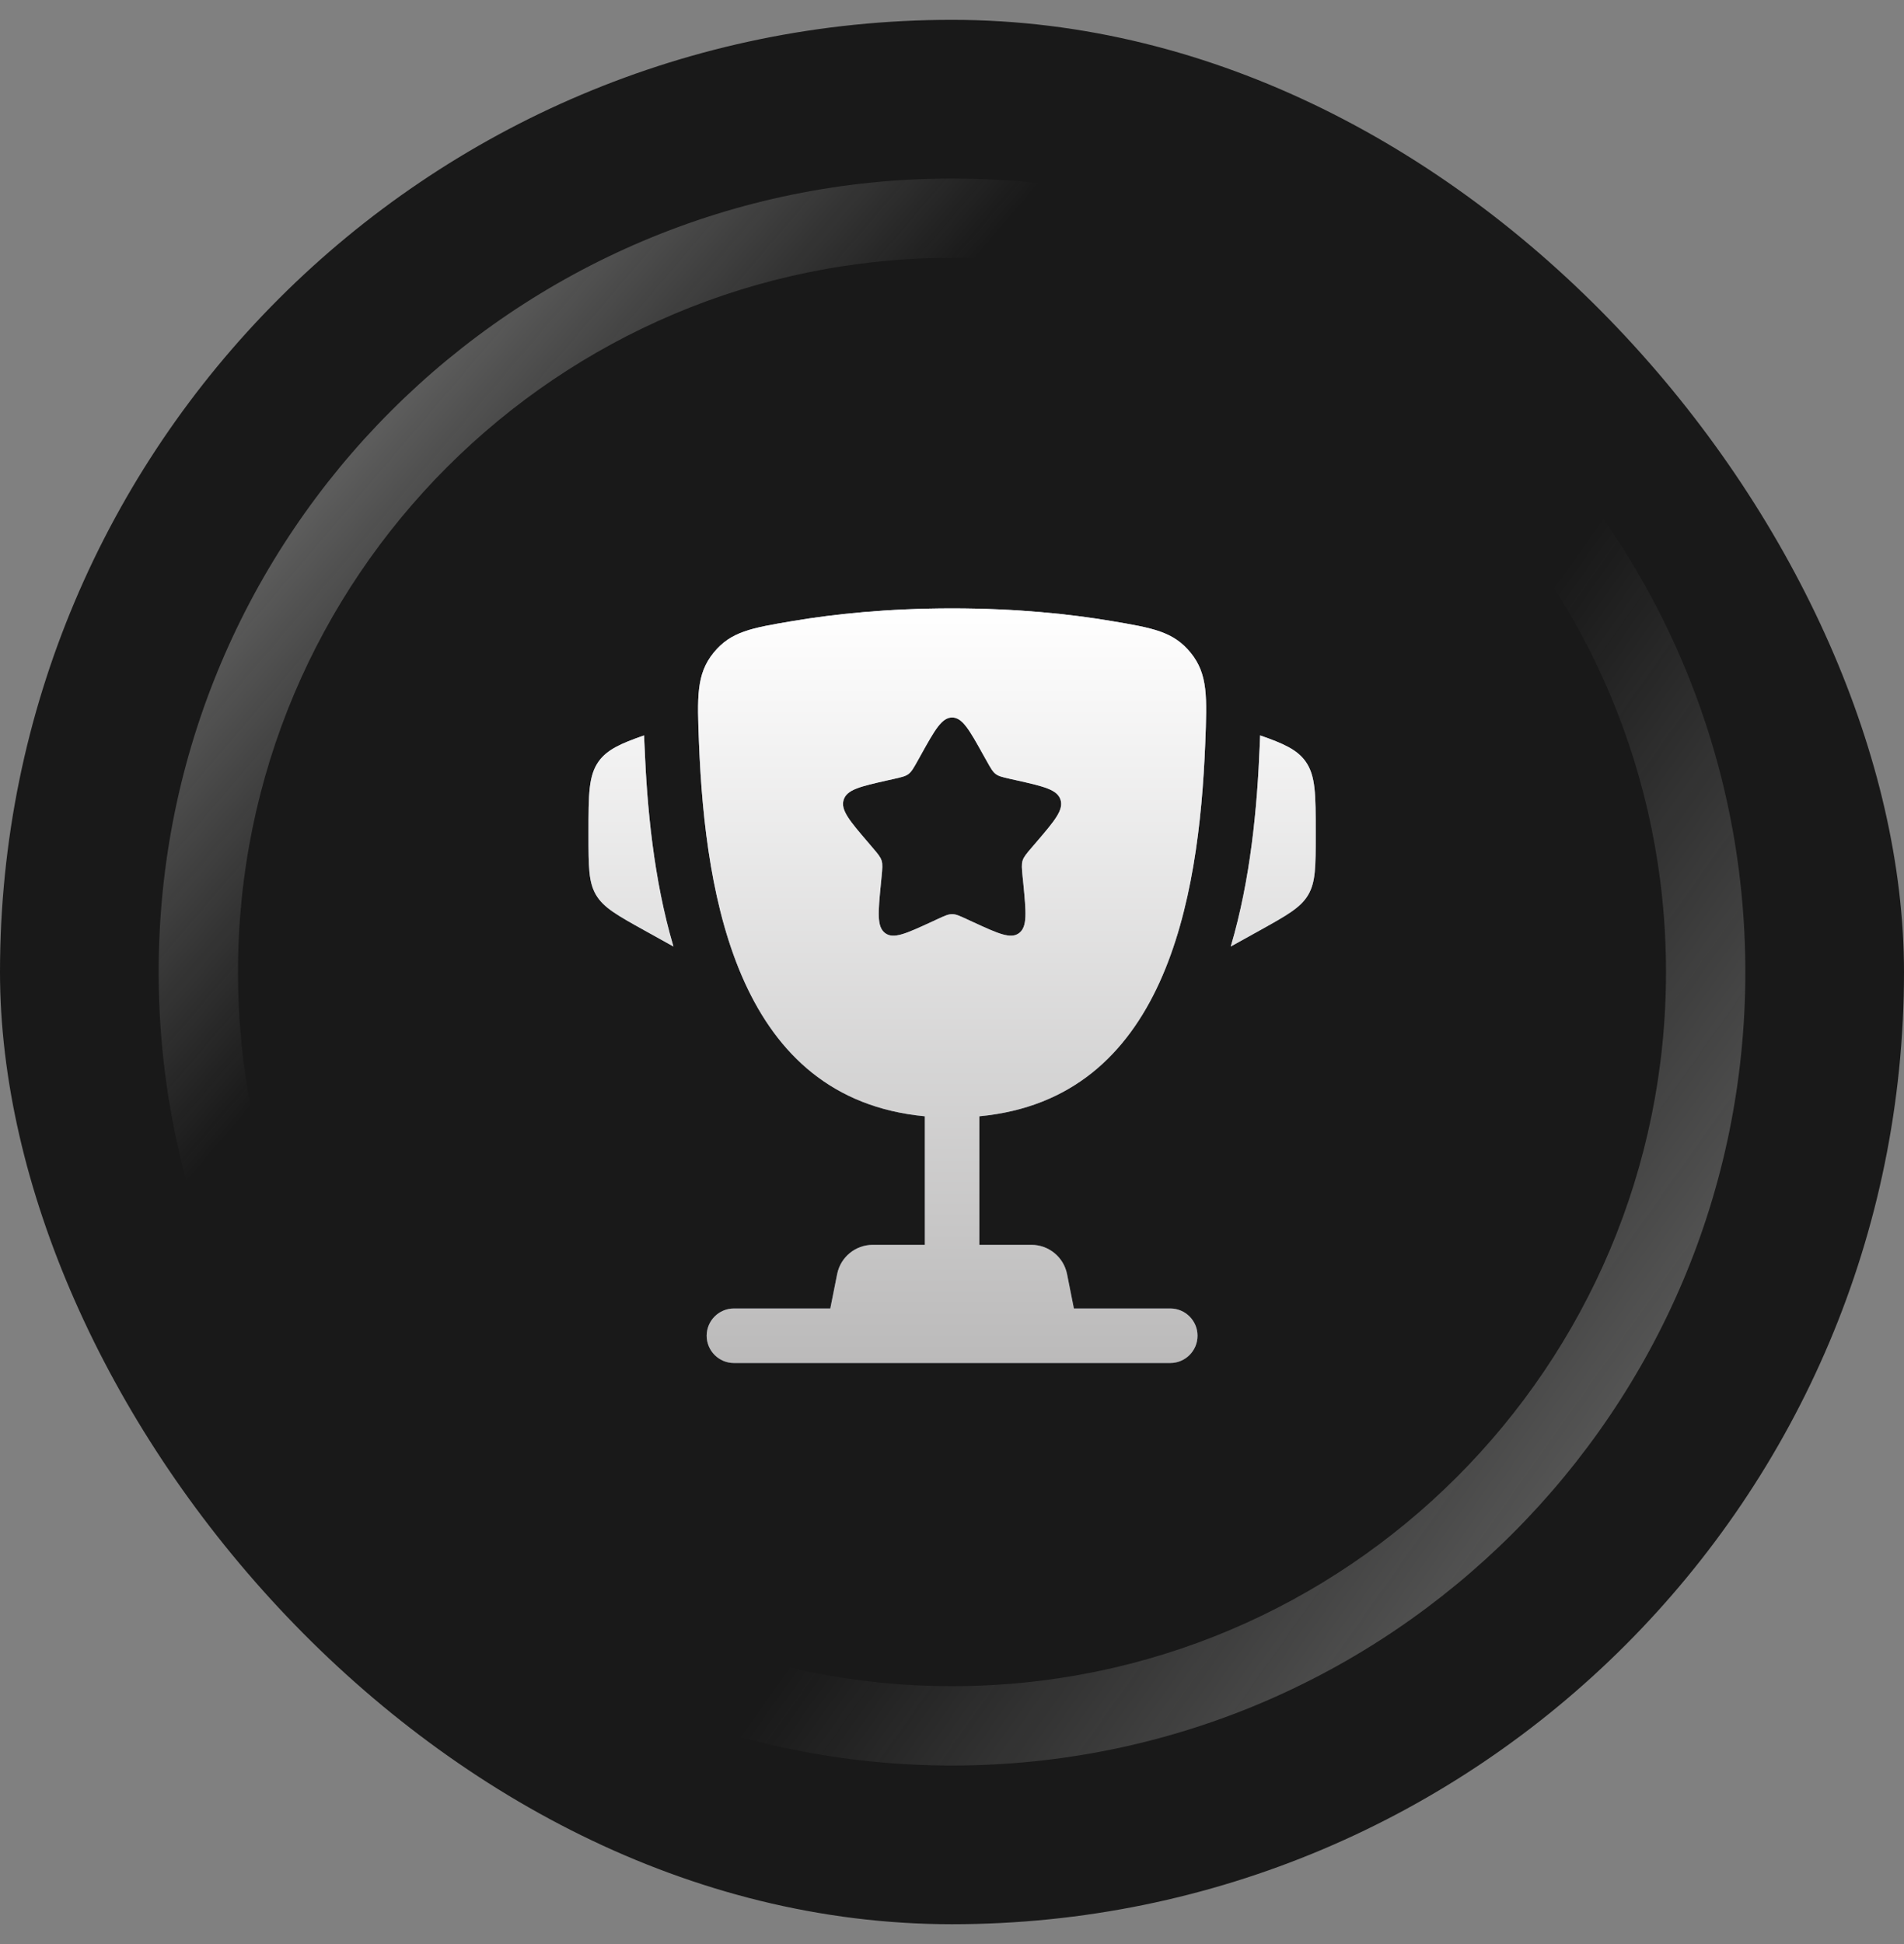 <svg width="48" height="49" viewBox="0 0 48 49" fill="none" xmlns="http://www.w3.org/2000/svg">
<rect x="0" y="0" width="48" height="49" fill="#808080" stroke="none"/>
<rect y="0.5" width="48" height="48" rx="24" fill="#191919"/>
<path fill-rule="evenodd" clip-rule="evenodd" d="M24 42.5C33.941 42.5 42 34.441 42 24.5C42 14.559 33.941 6.5 24 6.5C14.059 6.5 6 14.559 6 24.5C6 34.441 14.059 42.5 24 42.5ZM24 44.5C35.046 44.5 44 35.546 44 24.5C44 13.454 35.046 4.5 24 4.5C12.954 4.5 4 13.454 4 24.5C4 35.546 12.954 44.5 24 44.5Z" fill="url(#paint0_linear_891_7492)"/>
<path fill-rule="evenodd" clip-rule="evenodd" d="M24 42.5C33.941 42.5 42 34.441 42 24.5C42 14.559 33.941 6.5 24 6.5C14.059 6.5 6 14.559 6 24.5C6 34.441 14.059 42.5 24 42.5ZM24 44.5C35.046 44.5 44 35.546 44 24.5C44 13.454 35.046 4.5 24 4.5C12.954 4.5 4 13.454 4 24.5C4 35.546 12.954 44.5 24 44.5Z" fill="url(#paint1_linear_891_7492)"/>
<path d="M33.169 20.983L33.169 21.049C33.169 21.838 33.169 22.233 32.979 22.556C32.789 22.878 32.444 23.07 31.755 23.453L31.027 23.857C31.529 22.163 31.696 20.343 31.758 18.786C31.76 18.719 31.763 18.652 31.766 18.584L31.768 18.536C32.365 18.743 32.701 18.898 32.91 19.188C33.169 19.548 33.169 20.026 33.169 20.983Z" fill="#1C274C"/>
<path d="M33.169 20.983L33.169 21.049C33.169 21.838 33.169 22.233 32.979 22.556C32.789 22.878 32.444 23.07 31.755 23.453L31.027 23.857C31.529 22.163 31.696 20.343 31.758 18.786C31.76 18.719 31.763 18.652 31.766 18.584L31.768 18.536C32.365 18.743 32.701 18.898 32.91 19.188C33.169 19.548 33.169 20.026 33.169 20.983Z" fill="url(#paint2_linear_891_7492)"/>
<path d="M33.169 20.983L33.169 21.049C33.169 21.838 33.169 22.233 32.979 22.556C32.789 22.878 32.444 23.07 31.755 23.453L31.027 23.857C31.529 22.163 31.696 20.343 31.758 18.786C31.76 18.719 31.763 18.652 31.766 18.584L31.768 18.536C32.365 18.743 32.701 18.898 32.91 19.188C33.169 19.548 33.169 20.026 33.169 20.983Z" fill="url(#paint3_linear_891_7492)"/>
<path d="M14.836 20.983L14.836 21.049C14.836 21.838 14.836 22.233 15.026 22.556C15.216 22.878 15.561 23.07 16.25 23.453L16.978 23.857C16.477 22.163 16.31 20.343 16.248 18.786C16.245 18.719 16.242 18.652 16.239 18.584L16.237 18.536C15.64 18.743 15.305 18.898 15.095 19.188C14.836 19.548 14.836 20.026 14.836 20.983Z" fill="#1C274C"/>
<path d="M14.836 20.983L14.836 21.049C14.836 21.838 14.836 22.233 15.026 22.556C15.216 22.878 15.561 23.07 16.25 23.453L16.978 23.857C16.477 22.163 16.31 20.343 16.248 18.786C16.245 18.719 16.242 18.652 16.239 18.584L16.237 18.536C15.64 18.743 15.305 18.898 15.095 19.188C14.836 19.548 14.836 20.026 14.836 20.983Z" fill="url(#paint4_linear_891_7492)"/>
<path d="M14.836 20.983L14.836 21.049C14.836 21.838 14.836 22.233 15.026 22.556C15.216 22.878 15.561 23.07 16.25 23.453L16.978 23.857C16.477 22.163 16.31 20.343 16.248 18.786C16.245 18.719 16.242 18.652 16.239 18.584L16.237 18.536C15.64 18.743 15.305 18.898 15.095 19.188C14.836 19.548 14.836 20.026 14.836 20.983Z" fill="url(#paint5_linear_891_7492)"/>
<path fill-rule="evenodd" clip-rule="evenodd" d="M24.003 15.334C25.638 15.334 26.985 15.478 28.015 15.652C29.059 15.828 29.581 15.916 30.017 16.453C30.453 16.99 30.43 17.571 30.384 18.732C30.226 22.717 29.365 27.695 24.69 28.136V31.376H26.001C26.438 31.376 26.814 31.684 26.9 32.112L27.073 32.98H29.503C29.882 32.98 30.19 33.288 30.19 33.667C30.19 34.047 29.882 34.355 29.503 34.355H18.503C18.123 34.355 17.815 34.047 17.815 33.667C17.815 33.288 18.123 32.98 18.503 32.98H20.932L21.105 32.112C21.191 31.684 21.567 31.376 22.004 31.376H23.315V28.136C18.64 27.695 17.78 22.717 17.622 18.732C17.576 17.571 17.553 16.99 17.989 16.453C18.425 15.916 18.947 15.828 19.991 15.652C21.021 15.478 22.368 15.334 24.003 15.334ZM24.876 19.183L24.785 19.021C24.437 18.396 24.263 18.084 24.003 18.084C23.742 18.084 23.568 18.396 23.22 19.021L23.13 19.183C23.031 19.36 22.981 19.449 22.904 19.508C22.827 19.567 22.731 19.588 22.538 19.632L22.363 19.671C21.687 19.824 21.349 19.901 21.268 20.16C21.188 20.418 21.419 20.688 21.88 21.227L21.999 21.367C22.13 21.52 22.195 21.597 22.225 21.691C22.254 21.786 22.244 21.888 22.225 22.093L22.207 22.279C22.137 22.998 22.102 23.358 22.313 23.518C22.523 23.678 22.84 23.532 23.473 23.241L23.637 23.165C23.817 23.082 23.907 23.041 24.003 23.041C24.098 23.041 24.188 23.082 24.368 23.165L24.532 23.241C25.165 23.532 25.482 23.678 25.692 23.518C25.903 23.358 25.868 22.998 25.799 22.279L25.78 22.093C25.761 21.888 25.751 21.786 25.78 21.691C25.81 21.597 25.875 21.52 26.006 21.367L26.126 21.227C26.587 20.688 26.817 20.418 26.737 20.16C26.656 19.901 26.318 19.824 25.642 19.671L25.467 19.632C25.274 19.588 25.178 19.567 25.101 19.508C25.024 19.449 24.975 19.36 24.876 19.183Z" fill="#1C274C"/>
<path fill-rule="evenodd" clip-rule="evenodd" d="M24.003 15.334C25.638 15.334 26.985 15.478 28.015 15.652C29.059 15.828 29.581 15.916 30.017 16.453C30.453 16.99 30.43 17.571 30.384 18.732C30.226 22.717 29.365 27.695 24.69 28.136V31.376H26.001C26.438 31.376 26.814 31.684 26.9 32.112L27.073 32.98H29.503C29.882 32.98 30.19 33.288 30.19 33.667C30.19 34.047 29.882 34.355 29.503 34.355H18.503C18.123 34.355 17.815 34.047 17.815 33.667C17.815 33.288 18.123 32.98 18.503 32.98H20.932L21.105 32.112C21.191 31.684 21.567 31.376 22.004 31.376H23.315V28.136C18.64 27.695 17.78 22.717 17.622 18.732C17.576 17.571 17.553 16.99 17.989 16.453C18.425 15.916 18.947 15.828 19.991 15.652C21.021 15.478 22.368 15.334 24.003 15.334ZM24.876 19.183L24.785 19.021C24.437 18.396 24.263 18.084 24.003 18.084C23.742 18.084 23.568 18.396 23.22 19.021L23.13 19.183C23.031 19.36 22.981 19.449 22.904 19.508C22.827 19.567 22.731 19.588 22.538 19.632L22.363 19.671C21.687 19.824 21.349 19.901 21.268 20.16C21.188 20.418 21.419 20.688 21.88 21.227L21.999 21.367C22.13 21.52 22.195 21.597 22.225 21.691C22.254 21.786 22.244 21.888 22.225 22.093L22.207 22.279C22.137 22.998 22.102 23.358 22.313 23.518C22.523 23.678 22.84 23.532 23.473 23.241L23.637 23.165C23.817 23.082 23.907 23.041 24.003 23.041C24.098 23.041 24.188 23.082 24.368 23.165L24.532 23.241C25.165 23.532 25.482 23.678 25.692 23.518C25.903 23.358 25.868 22.998 25.799 22.279L25.78 22.093C25.761 21.888 25.751 21.786 25.78 21.691C25.81 21.597 25.875 21.52 26.006 21.367L26.126 21.227C26.587 20.688 26.817 20.418 26.737 20.16C26.656 19.901 26.318 19.824 25.642 19.671L25.467 19.632C25.274 19.588 25.178 19.567 25.101 19.508C25.024 19.449 24.975 19.36 24.876 19.183Z" fill="url(#paint6_linear_891_7492)"/>
<path fill-rule="evenodd" clip-rule="evenodd" d="M24.003 15.334C25.638 15.334 26.985 15.478 28.015 15.652C29.059 15.828 29.581 15.916 30.017 16.453C30.453 16.99 30.43 17.571 30.384 18.732C30.226 22.717 29.365 27.695 24.69 28.136V31.376H26.001C26.438 31.376 26.814 31.684 26.9 32.112L27.073 32.98H29.503C29.882 32.98 30.19 33.288 30.19 33.667C30.19 34.047 29.882 34.355 29.503 34.355H18.503C18.123 34.355 17.815 34.047 17.815 33.667C17.815 33.288 18.123 32.98 18.503 32.98H20.932L21.105 32.112C21.191 31.684 21.567 31.376 22.004 31.376H23.315V28.136C18.64 27.695 17.78 22.717 17.622 18.732C17.576 17.571 17.553 16.99 17.989 16.453C18.425 15.916 18.947 15.828 19.991 15.652C21.021 15.478 22.368 15.334 24.003 15.334ZM24.876 19.183L24.785 19.021C24.437 18.396 24.263 18.084 24.003 18.084C23.742 18.084 23.568 18.396 23.22 19.021L23.13 19.183C23.031 19.36 22.981 19.449 22.904 19.508C22.827 19.567 22.731 19.588 22.538 19.632L22.363 19.671C21.687 19.824 21.349 19.901 21.268 20.16C21.188 20.418 21.419 20.688 21.88 21.227L21.999 21.367C22.13 21.52 22.195 21.597 22.225 21.691C22.254 21.786 22.244 21.888 22.225 22.093L22.207 22.279C22.137 22.998 22.102 23.358 22.313 23.518C22.523 23.678 22.84 23.532 23.473 23.241L23.637 23.165C23.817 23.082 23.907 23.041 24.003 23.041C24.098 23.041 24.188 23.082 24.368 23.165L24.532 23.241C25.165 23.532 25.482 23.678 25.692 23.518C25.903 23.358 25.868 22.998 25.799 22.279L25.78 22.093C25.761 21.888 25.751 21.786 25.78 21.691C25.81 21.597 25.875 21.52 26.006 21.367L26.126 21.227C26.587 20.688 26.817 20.418 26.737 20.16C26.656 19.901 26.318 19.824 25.642 19.671L25.467 19.632C25.274 19.588 25.178 19.567 25.101 19.508C25.024 19.449 24.975 19.36 24.876 19.183Z" fill="url(#paint7_linear_891_7492)"/>
<defs>
<linearGradient id="paint0_linear_891_7492" x1="-0.355" y1="6.758" x2="43.839" y2="44.5" gradientUnits="userSpaceOnUse">
<stop stop-color="#ABABAA"/>
<stop offset="0.324" stop-color="#ABABAA" stop-opacity="0"/>
</linearGradient>
<linearGradient id="paint1_linear_891_7492" x1="51.903" y1="53.532" x2="5.452" y2="20.629" gradientUnits="userSpaceOnUse">
<stop stop-color="#ABABAA"/>
<stop offset="0.577" stop-color="#ABABAA" stop-opacity="0"/>
</linearGradient>
<linearGradient id="paint2_linear_891_7492" x1="24.003" y1="15.334" x2="24.003" y2="34.355" gradientUnits="userSpaceOnUse">
<stop stop-color="#C2C2C1"/>
<stop offset="1" stop-color="#454544"/>
</linearGradient>
<linearGradient id="paint3_linear_891_7492" x1="24.003" y1="15.334" x2="24.003" y2="34.355" gradientUnits="userSpaceOnUse">
<stop stop-color="white"/>
<stop offset="1" stop-color="#BBBABA"/>
</linearGradient>
<linearGradient id="paint4_linear_891_7492" x1="24.003" y1="15.334" x2="24.003" y2="34.355" gradientUnits="userSpaceOnUse">
<stop stop-color="#C2C2C1"/>
<stop offset="1" stop-color="#454544"/>
</linearGradient>
<linearGradient id="paint5_linear_891_7492" x1="24.003" y1="15.334" x2="24.003" y2="34.355" gradientUnits="userSpaceOnUse">
<stop stop-color="white"/>
<stop offset="1" stop-color="#BBBABA"/>
</linearGradient>
<linearGradient id="paint6_linear_891_7492" x1="24.003" y1="15.334" x2="24.003" y2="34.355" gradientUnits="userSpaceOnUse">
<stop stop-color="#C2C2C1"/>
<stop offset="1" stop-color="#454544"/>
</linearGradient>
<linearGradient id="paint7_linear_891_7492" x1="24.003" y1="15.334" x2="24.003" y2="34.355" gradientUnits="userSpaceOnUse">
<stop stop-color="white"/>
<stop offset="1" stop-color="#BBBABA"/>
</linearGradient>
</defs>
</svg>
